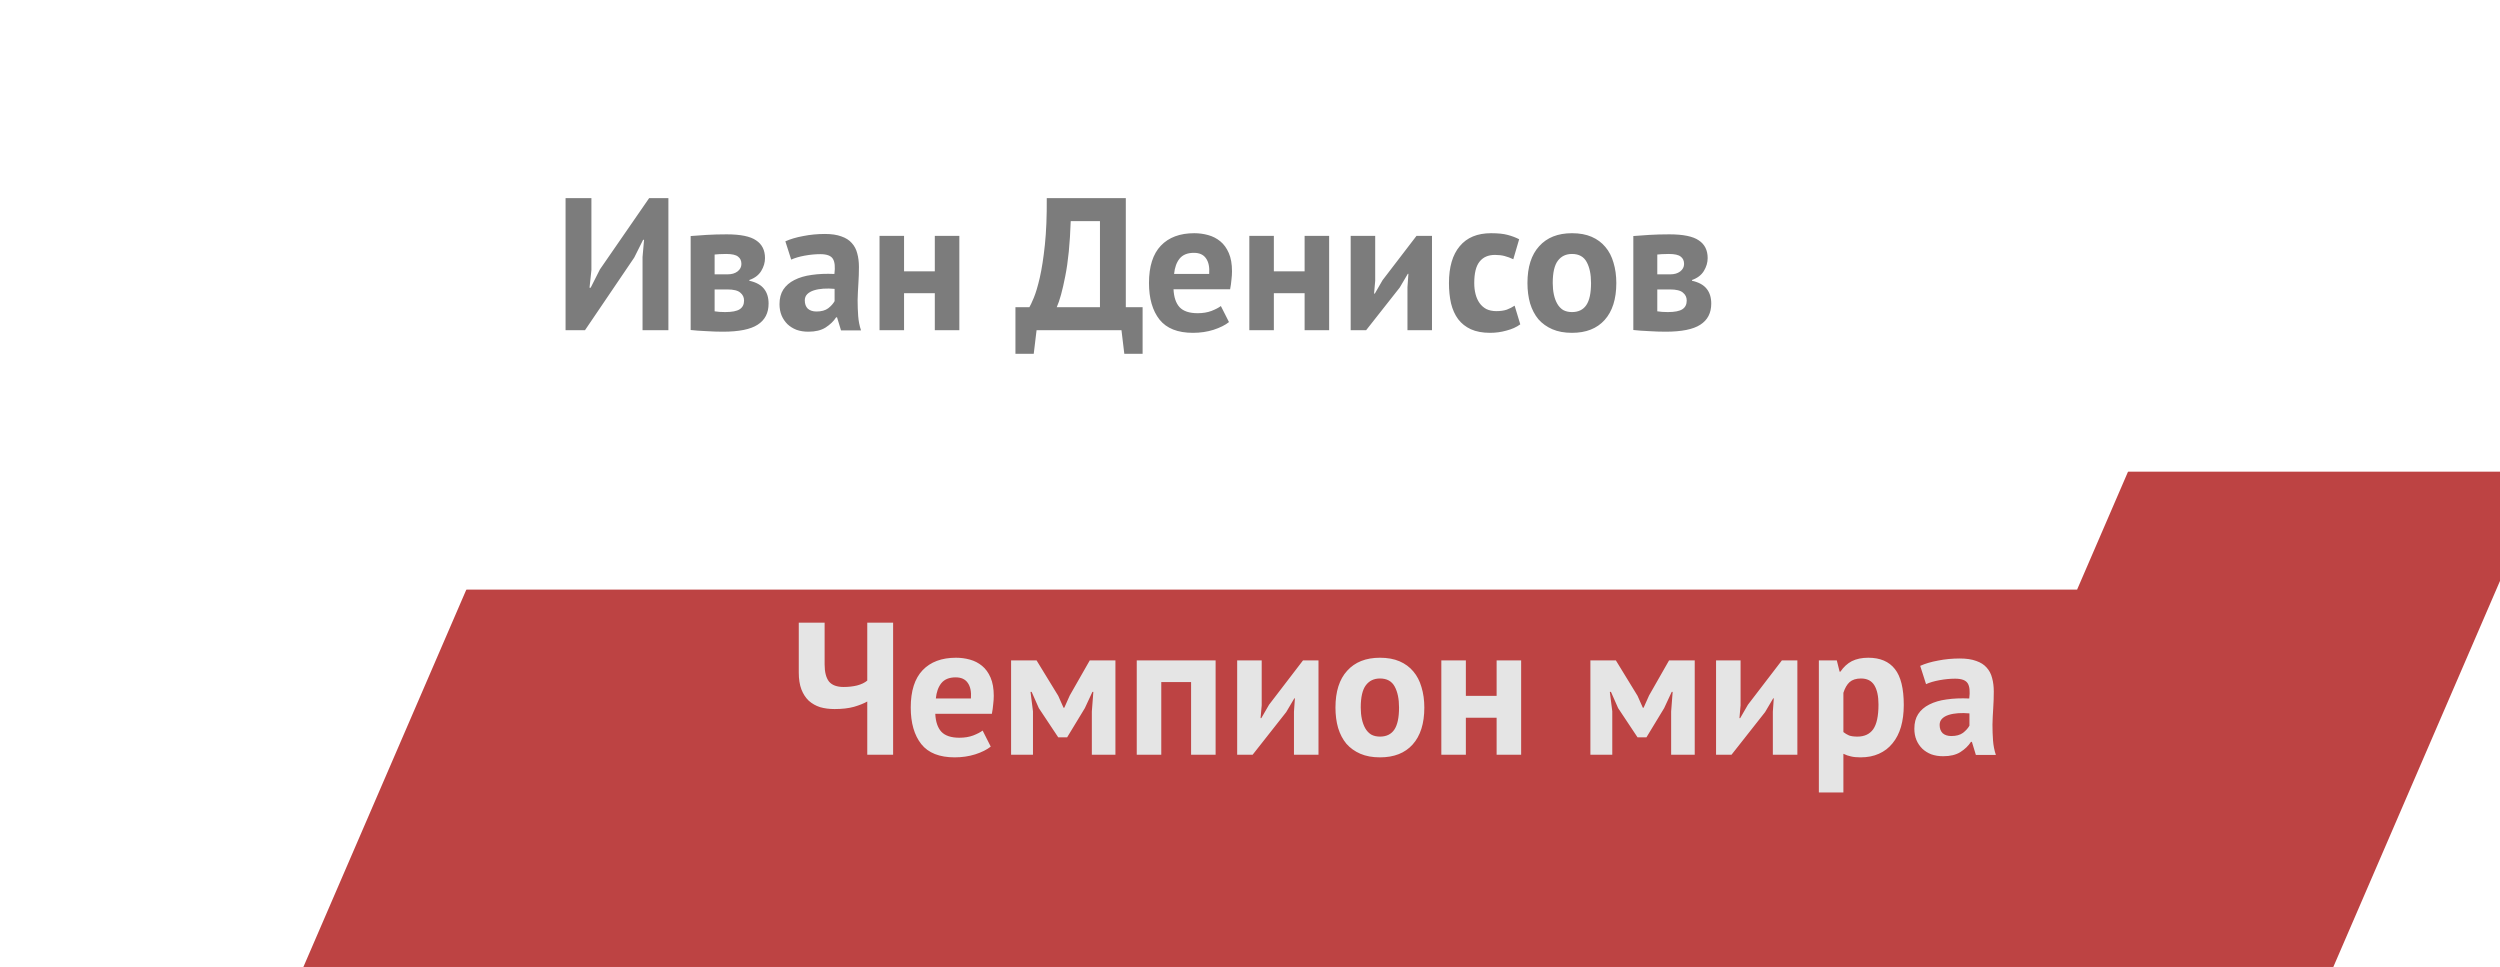 <?xml version="1.0" encoding="UTF-8"?> <svg xmlns="http://www.w3.org/2000/svg" width="212" height="82" viewBox="0 0 212 82" fill="none"> <g filter="url(#filter0_i_50_188)"> <path d="M39.862 36H212L192.138 82H20L39.862 36Z" fill="#BD4343"></path> </g> <path d="M69.928 52.8V56.352C69.928 56.992 70.051 57.472 70.296 57.792C70.552 58.101 70.968 58.256 71.544 58.256C71.949 58.256 72.328 58.213 72.68 58.128C73.043 58.032 73.331 57.893 73.544 57.712V52.8H75.736V64H73.544V59.488C73.267 59.648 72.893 59.797 72.424 59.936C71.965 60.064 71.416 60.128 70.776 60.128C70.328 60.128 69.917 60.075 69.544 59.968C69.181 59.851 68.861 59.669 68.584 59.424C68.317 59.168 68.109 58.848 67.96 58.464C67.811 58.069 67.736 57.595 67.736 57.04V52.8H69.928ZM84.015 63.312C83.695 63.568 83.258 63.787 82.703 63.968C82.159 64.139 81.578 64.224 80.959 64.224C79.668 64.224 78.725 63.851 78.127 63.104C77.53 62.347 77.231 61.312 77.231 60C77.231 58.592 77.567 57.536 78.239 56.832C78.911 56.128 79.855 55.776 81.071 55.776C81.477 55.776 81.871 55.829 82.255 55.936C82.639 56.043 82.981 56.219 83.279 56.464C83.578 56.709 83.818 57.04 83.999 57.456C84.18 57.872 84.271 58.389 84.271 59.008C84.271 59.232 84.255 59.472 84.223 59.728C84.202 59.984 84.165 60.251 84.111 60.528H79.311C79.343 61.2 79.514 61.707 79.823 62.048C80.143 62.389 80.655 62.56 81.359 62.56C81.796 62.56 82.186 62.496 82.527 62.368C82.879 62.229 83.146 62.091 83.327 61.952L84.015 63.312ZM81.039 57.44C80.495 57.44 80.09 57.605 79.823 57.936C79.567 58.256 79.412 58.688 79.359 59.232H82.335C82.378 58.656 82.287 58.213 82.063 57.904C81.85 57.595 81.508 57.44 81.039 57.44ZM92.588 60.336L92.716 58.672H92.636L91.996 60.048L90.492 62.528H89.74L88.092 60.048L87.484 58.672H87.388L87.596 60.32V64H85.74V56H87.9L89.74 59.008L90.188 60.016H90.252L90.716 58.976L92.412 56H94.588V64H92.588V60.336ZM101.004 57.84H98.476V64H96.396V56H103.084V64H101.004V57.84ZM109.728 60.352L109.808 59.216H109.76L109.072 60.384L106.224 64H104.912V56H106.992V59.808L106.896 60.896H106.96L107.616 59.76L110.496 56H111.808V64H109.728V60.352ZM113.247 60C113.247 58.645 113.577 57.605 114.239 56.88C114.9 56.144 115.828 55.776 117.023 55.776C117.663 55.776 118.217 55.877 118.687 56.08C119.156 56.283 119.545 56.571 119.855 56.944C120.164 57.307 120.393 57.749 120.543 58.272C120.703 58.795 120.783 59.371 120.783 60C120.783 61.355 120.452 62.4 119.791 63.136C119.14 63.861 118.217 64.224 117.023 64.224C116.383 64.224 115.828 64.123 115.359 63.92C114.889 63.717 114.495 63.435 114.175 63.072C113.865 62.699 113.631 62.251 113.471 61.728C113.321 61.205 113.247 60.629 113.247 60ZM115.391 60C115.391 60.352 115.423 60.677 115.487 60.976C115.551 61.275 115.647 61.536 115.775 61.76C115.903 61.984 116.068 62.16 116.271 62.288C116.484 62.405 116.735 62.464 117.023 62.464C117.567 62.464 117.972 62.267 118.239 61.872C118.505 61.477 118.639 60.853 118.639 60C118.639 59.264 118.516 58.672 118.271 58.224C118.025 57.765 117.609 57.536 117.023 57.536C116.511 57.536 116.111 57.728 115.823 58.112C115.535 58.496 115.391 59.125 115.391 60ZM126.913 60.864H124.305V64H122.225V56H124.305V59.008H126.913V56H128.993V64H126.913V60.864ZM141.713 60.336L141.841 58.672H141.761L141.121 60.048L139.617 62.528H138.865L137.217 60.048L136.609 58.672H136.513L136.721 60.32V64H134.865V56H137.025L138.865 59.008L139.313 60.016H139.377L139.841 58.976L141.537 56H143.713V64H141.713V60.336ZM150.337 60.352L150.417 59.216H150.369L149.681 60.384L146.833 64H145.521V56H147.601V59.808L147.505 60.896H147.569L148.225 59.76L151.105 56H152.417V64H150.337V60.352ZM154.24 56H155.76L156 56.96H156.064C156.341 56.555 156.667 56.256 157.04 56.064C157.424 55.872 157.888 55.776 158.432 55.776C159.435 55.776 160.187 56.096 160.688 56.736C161.189 57.365 161.44 58.384 161.44 59.792C161.44 60.475 161.36 61.093 161.2 61.648C161.04 62.192 160.8 62.656 160.48 63.04C160.171 63.424 159.787 63.717 159.328 63.92C158.88 64.123 158.363 64.224 157.776 64.224C157.445 64.224 157.173 64.197 156.96 64.144C156.747 64.101 156.533 64.027 156.32 63.92V67.2H154.24V56ZM157.808 57.536C157.403 57.536 157.083 57.637 156.848 57.84C156.624 58.043 156.448 58.347 156.32 58.752V62.08C156.469 62.197 156.629 62.293 156.8 62.368C156.981 62.432 157.216 62.464 157.504 62.464C158.101 62.464 158.549 62.256 158.848 61.84C159.147 61.413 159.296 60.715 159.296 59.744C159.296 59.04 159.179 58.496 158.944 58.112C158.709 57.728 158.331 57.536 157.808 57.536ZM162.833 56.464C163.259 56.272 163.766 56.123 164.353 56.016C164.939 55.899 165.553 55.84 166.193 55.84C166.747 55.84 167.211 55.909 167.585 56.048C167.958 56.176 168.251 56.363 168.465 56.608C168.689 56.853 168.843 57.147 168.929 57.488C169.025 57.829 169.073 58.213 169.073 58.64C169.073 59.109 169.057 59.584 169.025 60.064C168.993 60.533 168.971 60.997 168.961 61.456C168.961 61.915 168.977 62.363 169.009 62.8C169.041 63.227 169.121 63.632 169.249 64.016H167.553L167.217 62.912H167.137C166.923 63.243 166.625 63.531 166.241 63.776C165.867 64.011 165.382 64.128 164.785 64.128C164.411 64.128 164.075 64.075 163.777 63.968C163.478 63.851 163.222 63.691 163.009 63.488C162.795 63.275 162.63 63.029 162.513 62.752C162.395 62.464 162.337 62.144 162.337 61.792C162.337 61.301 162.443 60.891 162.657 60.56C162.881 60.219 163.195 59.947 163.601 59.744C164.017 59.531 164.507 59.387 165.073 59.312C165.649 59.227 166.289 59.2 166.993 59.232C167.067 58.635 167.025 58.208 166.865 57.952C166.705 57.685 166.347 57.552 165.793 57.552C165.377 57.552 164.934 57.595 164.465 57.68C164.006 57.765 163.627 57.877 163.329 58.016L162.833 56.464ZM165.473 62.416C165.889 62.416 166.219 62.325 166.465 62.144C166.71 61.952 166.891 61.749 167.009 61.536V60.496C166.678 60.464 166.358 60.459 166.049 60.48C165.75 60.501 165.483 60.549 165.249 60.624C165.014 60.699 164.827 60.805 164.689 60.944C164.55 61.083 164.481 61.259 164.481 61.472C164.481 61.771 164.566 62.005 164.737 62.176C164.918 62.336 165.163 62.416 165.473 62.416Z" fill="#E5E5E5"></path> <g filter="url(#filter1_i_50_188)"> <path d="M19.862 0H192L172.138 46H0L19.862 0Z" fill="white"></path> </g> <path d="M54.488 21.792L54.616 20.336H54.536L53.784 21.84L49.608 28H47.96V16.8H50.152V22.896L49.992 24.4H50.088L50.872 22.848L55.048 16.8H56.68V28H54.488V21.792ZM58.568 20.016C58.942 19.984 59.39 19.952 59.912 19.92C60.446 19.888 61.016 19.872 61.624 19.872C62.798 19.872 63.63 20.043 64.12 20.384C64.622 20.715 64.872 21.216 64.872 21.888C64.872 22.261 64.766 22.624 64.552 22.976C64.339 23.328 64.003 23.584 63.544 23.744V23.808C64.12 23.936 64.536 24.165 64.792 24.496C65.048 24.816 65.176 25.232 65.176 25.744C65.176 26.544 64.867 27.141 64.248 27.536C63.64 27.931 62.659 28.128 61.304 28.128C60.856 28.128 60.382 28.112 59.88 28.08C59.379 28.059 58.942 28.027 58.568 27.984V20.016ZM60.6 26.4C60.75 26.421 60.888 26.437 61.016 26.448C61.144 26.459 61.304 26.464 61.496 26.464C62.072 26.464 62.483 26.384 62.728 26.224C62.974 26.064 63.096 25.819 63.096 25.488C63.096 25.211 62.99 24.987 62.776 24.816C62.574 24.635 62.206 24.544 61.672 24.544H60.6V26.4ZM61.704 23.264C62.046 23.264 62.323 23.184 62.536 23.024C62.76 22.853 62.872 22.64 62.872 22.384C62.872 22.107 62.776 21.899 62.584 21.76C62.403 21.611 62.067 21.536 61.576 21.536C61.331 21.536 61.134 21.541 60.984 21.552C60.846 21.563 60.718 21.573 60.6 21.584V23.264H61.704ZM66.598 20.464C67.025 20.272 67.532 20.123 68.118 20.016C68.705 19.899 69.318 19.84 69.958 19.84C70.513 19.84 70.977 19.909 71.35 20.048C71.724 20.176 72.017 20.363 72.23 20.608C72.454 20.853 72.609 21.147 72.694 21.488C72.79 21.829 72.838 22.213 72.838 22.64C72.838 23.109 72.822 23.584 72.79 24.064C72.758 24.533 72.737 24.997 72.726 25.456C72.726 25.915 72.742 26.363 72.774 26.8C72.806 27.227 72.886 27.632 73.014 28.016H71.318L70.982 26.912H70.902C70.689 27.243 70.39 27.531 70.006 27.776C69.633 28.011 69.148 28.128 68.55 28.128C68.177 28.128 67.841 28.075 67.542 27.968C67.244 27.851 66.988 27.691 66.774 27.488C66.561 27.275 66.396 27.029 66.278 26.752C66.161 26.464 66.102 26.144 66.102 25.792C66.102 25.301 66.209 24.891 66.422 24.56C66.646 24.219 66.961 23.947 67.366 23.744C67.782 23.531 68.273 23.387 68.838 23.312C69.414 23.227 70.054 23.2 70.758 23.232C70.833 22.635 70.79 22.208 70.63 21.952C70.47 21.685 70.113 21.552 69.558 21.552C69.142 21.552 68.7 21.595 68.23 21.68C67.772 21.765 67.393 21.877 67.094 22.016L66.598 20.464ZM69.238 26.416C69.654 26.416 69.985 26.325 70.23 26.144C70.476 25.952 70.657 25.749 70.774 25.536V24.496C70.444 24.464 70.124 24.459 69.814 24.48C69.516 24.501 69.249 24.549 69.014 24.624C68.78 24.699 68.593 24.805 68.454 24.944C68.316 25.083 68.246 25.259 68.246 25.472C68.246 25.771 68.332 26.005 68.502 26.176C68.684 26.336 68.929 26.416 69.238 26.416ZM79.272 24.864H76.664V28H74.584V20H76.664V23.008H79.272V20H81.352V28H79.272V24.864ZM96.893 30H95.341L95.101 28H87.901L87.661 30H86.109V26.048H87.293C87.368 25.931 87.491 25.669 87.661 25.264C87.832 24.859 88.003 24.288 88.173 23.552C88.344 22.805 88.488 21.877 88.605 20.768C88.723 19.648 88.776 18.325 88.765 16.8H95.469V26.048H96.893V30ZM93.277 26.048V18.752H90.797C90.733 20.651 90.579 22.208 90.333 23.424C90.099 24.629 89.859 25.504 89.613 26.048H93.277ZM104.218 27.312C103.898 27.568 103.461 27.787 102.906 27.968C102.362 28.139 101.781 28.224 101.162 28.224C99.872 28.224 98.928 27.851 98.33 27.104C97.733 26.347 97.434 25.312 97.434 24C97.434 22.592 97.77 21.536 98.442 20.832C99.114 20.128 100.058 19.776 101.274 19.776C101.68 19.776 102.074 19.829 102.458 19.936C102.842 20.043 103.184 20.219 103.482 20.464C103.781 20.709 104.021 21.04 104.202 21.456C104.384 21.872 104.474 22.389 104.474 23.008C104.474 23.232 104.458 23.472 104.426 23.728C104.405 23.984 104.368 24.251 104.314 24.528H99.514C99.546 25.2 99.717 25.707 100.026 26.048C100.346 26.389 100.858 26.56 101.562 26.56C102 26.56 102.389 26.496 102.73 26.368C103.082 26.229 103.349 26.091 103.53 25.952L104.218 27.312ZM101.242 21.44C100.698 21.44 100.293 21.605 100.026 21.936C99.77 22.256 99.616 22.688 99.562 23.232H102.538C102.581 22.656 102.49 22.213 102.266 21.904C102.053 21.595 101.712 21.44 101.242 21.44ZM110.631 24.864H108.023V28H105.943V20H108.023V23.008H110.631V20H112.711V28H110.631V24.864ZM119.353 24.352L119.433 23.216H119.385L118.697 24.384L115.849 28H114.537V20H116.617V23.808L116.521 24.896H116.585L117.241 23.76L120.121 20H121.433V28H119.353V24.352ZM128.92 27.504C128.6 27.739 128.21 27.915 127.752 28.032C127.304 28.16 126.84 28.224 126.36 28.224C125.72 28.224 125.176 28.123 124.728 27.92C124.29 27.717 123.933 27.435 123.656 27.072C123.378 26.699 123.176 26.251 123.048 25.728C122.93 25.205 122.872 24.629 122.872 24C122.872 22.645 123.176 21.605 123.784 20.88C124.392 20.144 125.277 19.776 126.44 19.776C127.026 19.776 127.496 19.824 127.848 19.92C128.21 20.016 128.536 20.139 128.824 20.288L128.328 21.984C128.082 21.867 127.837 21.776 127.592 21.712C127.357 21.648 127.085 21.616 126.776 21.616C126.2 21.616 125.762 21.808 125.464 22.192C125.165 22.565 125.016 23.168 125.016 24C125.016 24.341 125.053 24.656 125.128 24.944C125.202 25.232 125.314 25.483 125.464 25.696C125.613 25.909 125.805 26.08 126.04 26.208C126.285 26.325 126.568 26.384 126.888 26.384C127.24 26.384 127.538 26.341 127.784 26.256C128.029 26.16 128.248 26.048 128.44 25.92L128.92 27.504ZM129.528 24C129.528 22.645 129.859 21.605 130.52 20.88C131.181 20.144 132.109 19.776 133.304 19.776C133.944 19.776 134.499 19.877 134.968 20.08C135.437 20.283 135.827 20.571 136.136 20.944C136.445 21.307 136.675 21.749 136.824 22.272C136.984 22.795 137.064 23.371 137.064 24C137.064 25.355 136.733 26.4 136.072 27.136C135.421 27.861 134.499 28.224 133.304 28.224C132.664 28.224 132.109 28.123 131.64 27.92C131.171 27.717 130.776 27.435 130.456 27.072C130.147 26.699 129.912 26.251 129.752 25.728C129.603 25.205 129.528 24.629 129.528 24ZM131.672 24C131.672 24.352 131.704 24.677 131.768 24.976C131.832 25.275 131.928 25.536 132.056 25.76C132.184 25.984 132.349 26.16 132.552 26.288C132.765 26.405 133.016 26.464 133.304 26.464C133.848 26.464 134.253 26.267 134.52 25.872C134.787 25.477 134.92 24.853 134.92 24C134.92 23.264 134.797 22.672 134.552 22.224C134.307 21.765 133.891 21.536 133.304 21.536C132.792 21.536 132.392 21.728 132.104 22.112C131.816 22.496 131.672 23.125 131.672 24ZM138.506 20.016C138.879 19.984 139.327 19.952 139.85 19.92C140.383 19.888 140.954 19.872 141.562 19.872C142.735 19.872 143.567 20.043 144.058 20.384C144.559 20.715 144.81 21.216 144.81 21.888C144.81 22.261 144.703 22.624 144.49 22.976C144.276 23.328 143.94 23.584 143.482 23.744V23.808C144.058 23.936 144.474 24.165 144.73 24.496C144.986 24.816 145.114 25.232 145.114 25.744C145.114 26.544 144.804 27.141 144.186 27.536C143.578 27.931 142.596 28.128 141.242 28.128C140.794 28.128 140.319 28.112 139.818 28.08C139.316 28.059 138.879 28.027 138.506 27.984V20.016ZM140.538 26.4C140.687 26.421 140.826 26.437 140.954 26.448C141.082 26.459 141.242 26.464 141.434 26.464C142.01 26.464 142.42 26.384 142.666 26.224C142.911 26.064 143.034 25.819 143.034 25.488C143.034 25.211 142.927 24.987 142.714 24.816C142.511 24.635 142.143 24.544 141.61 24.544H140.538V26.4ZM141.642 23.264C141.983 23.264 142.26 23.184 142.474 23.024C142.698 22.853 142.81 22.64 142.81 22.384C142.81 22.107 142.714 21.899 142.522 21.76C142.34 21.611 142.004 21.536 141.514 21.536C141.268 21.536 141.071 21.541 140.922 21.552C140.783 21.563 140.655 21.573 140.538 21.584V23.264H141.642Z" fill="#7C7C7C"></path> <defs> <filter id="filter0_i_50_188" x="20" y="36" width="196" height="50" filterUnits="userSpaceOnUse" color-interpolation-filters="sRGB"> <feFlood flood-opacity="0" result="BackgroundImageFix"></feFlood> <feBlend mode="normal" in="SourceGraphic" in2="BackgroundImageFix" result="shape"></feBlend> <feColorMatrix in="SourceAlpha" type="matrix" values="0 0 0 0 0 0 0 0 0 0 0 0 0 0 0 0 0 0 127 0" result="hardAlpha"></feColorMatrix> <feOffset dx="4" dy="4"></feOffset> <feGaussianBlur stdDeviation="5"></feGaussianBlur> <feComposite in2="hardAlpha" operator="arithmetic" k2="-1" k3="1"></feComposite> <feColorMatrix type="matrix" values="0 0 0 0 0.133 0 0 0 0 0.133 0 0 0 0 0.133 0 0 0 0.25 0"></feColorMatrix> <feBlend mode="normal" in2="shape" result="effect1_innerShadow_50_188"></feBlend> </filter> <filter id="filter1_i_50_188" x="0" y="0" width="196" height="50" filterUnits="userSpaceOnUse" color-interpolation-filters="sRGB"> <feFlood flood-opacity="0" result="BackgroundImageFix"></feFlood> <feBlend mode="normal" in="SourceGraphic" in2="BackgroundImageFix" result="shape"></feBlend> <feColorMatrix in="SourceAlpha" type="matrix" values="0 0 0 0 0 0 0 0 0 0 0 0 0 0 0 0 0 0 127 0" result="hardAlpha"></feColorMatrix> <feOffset dx="4" dy="4"></feOffset> <feGaussianBlur stdDeviation="5"></feGaussianBlur> <feComposite in2="hardAlpha" operator="arithmetic" k2="-1" k3="1"></feComposite> <feColorMatrix type="matrix" values="0 0 0 0 0.133 0 0 0 0 0.133 0 0 0 0 0.133 0 0 0 0.25 0"></feColorMatrix> <feBlend mode="normal" in2="shape" result="effect1_innerShadow_50_188"></feBlend> </filter> </defs> </svg> 